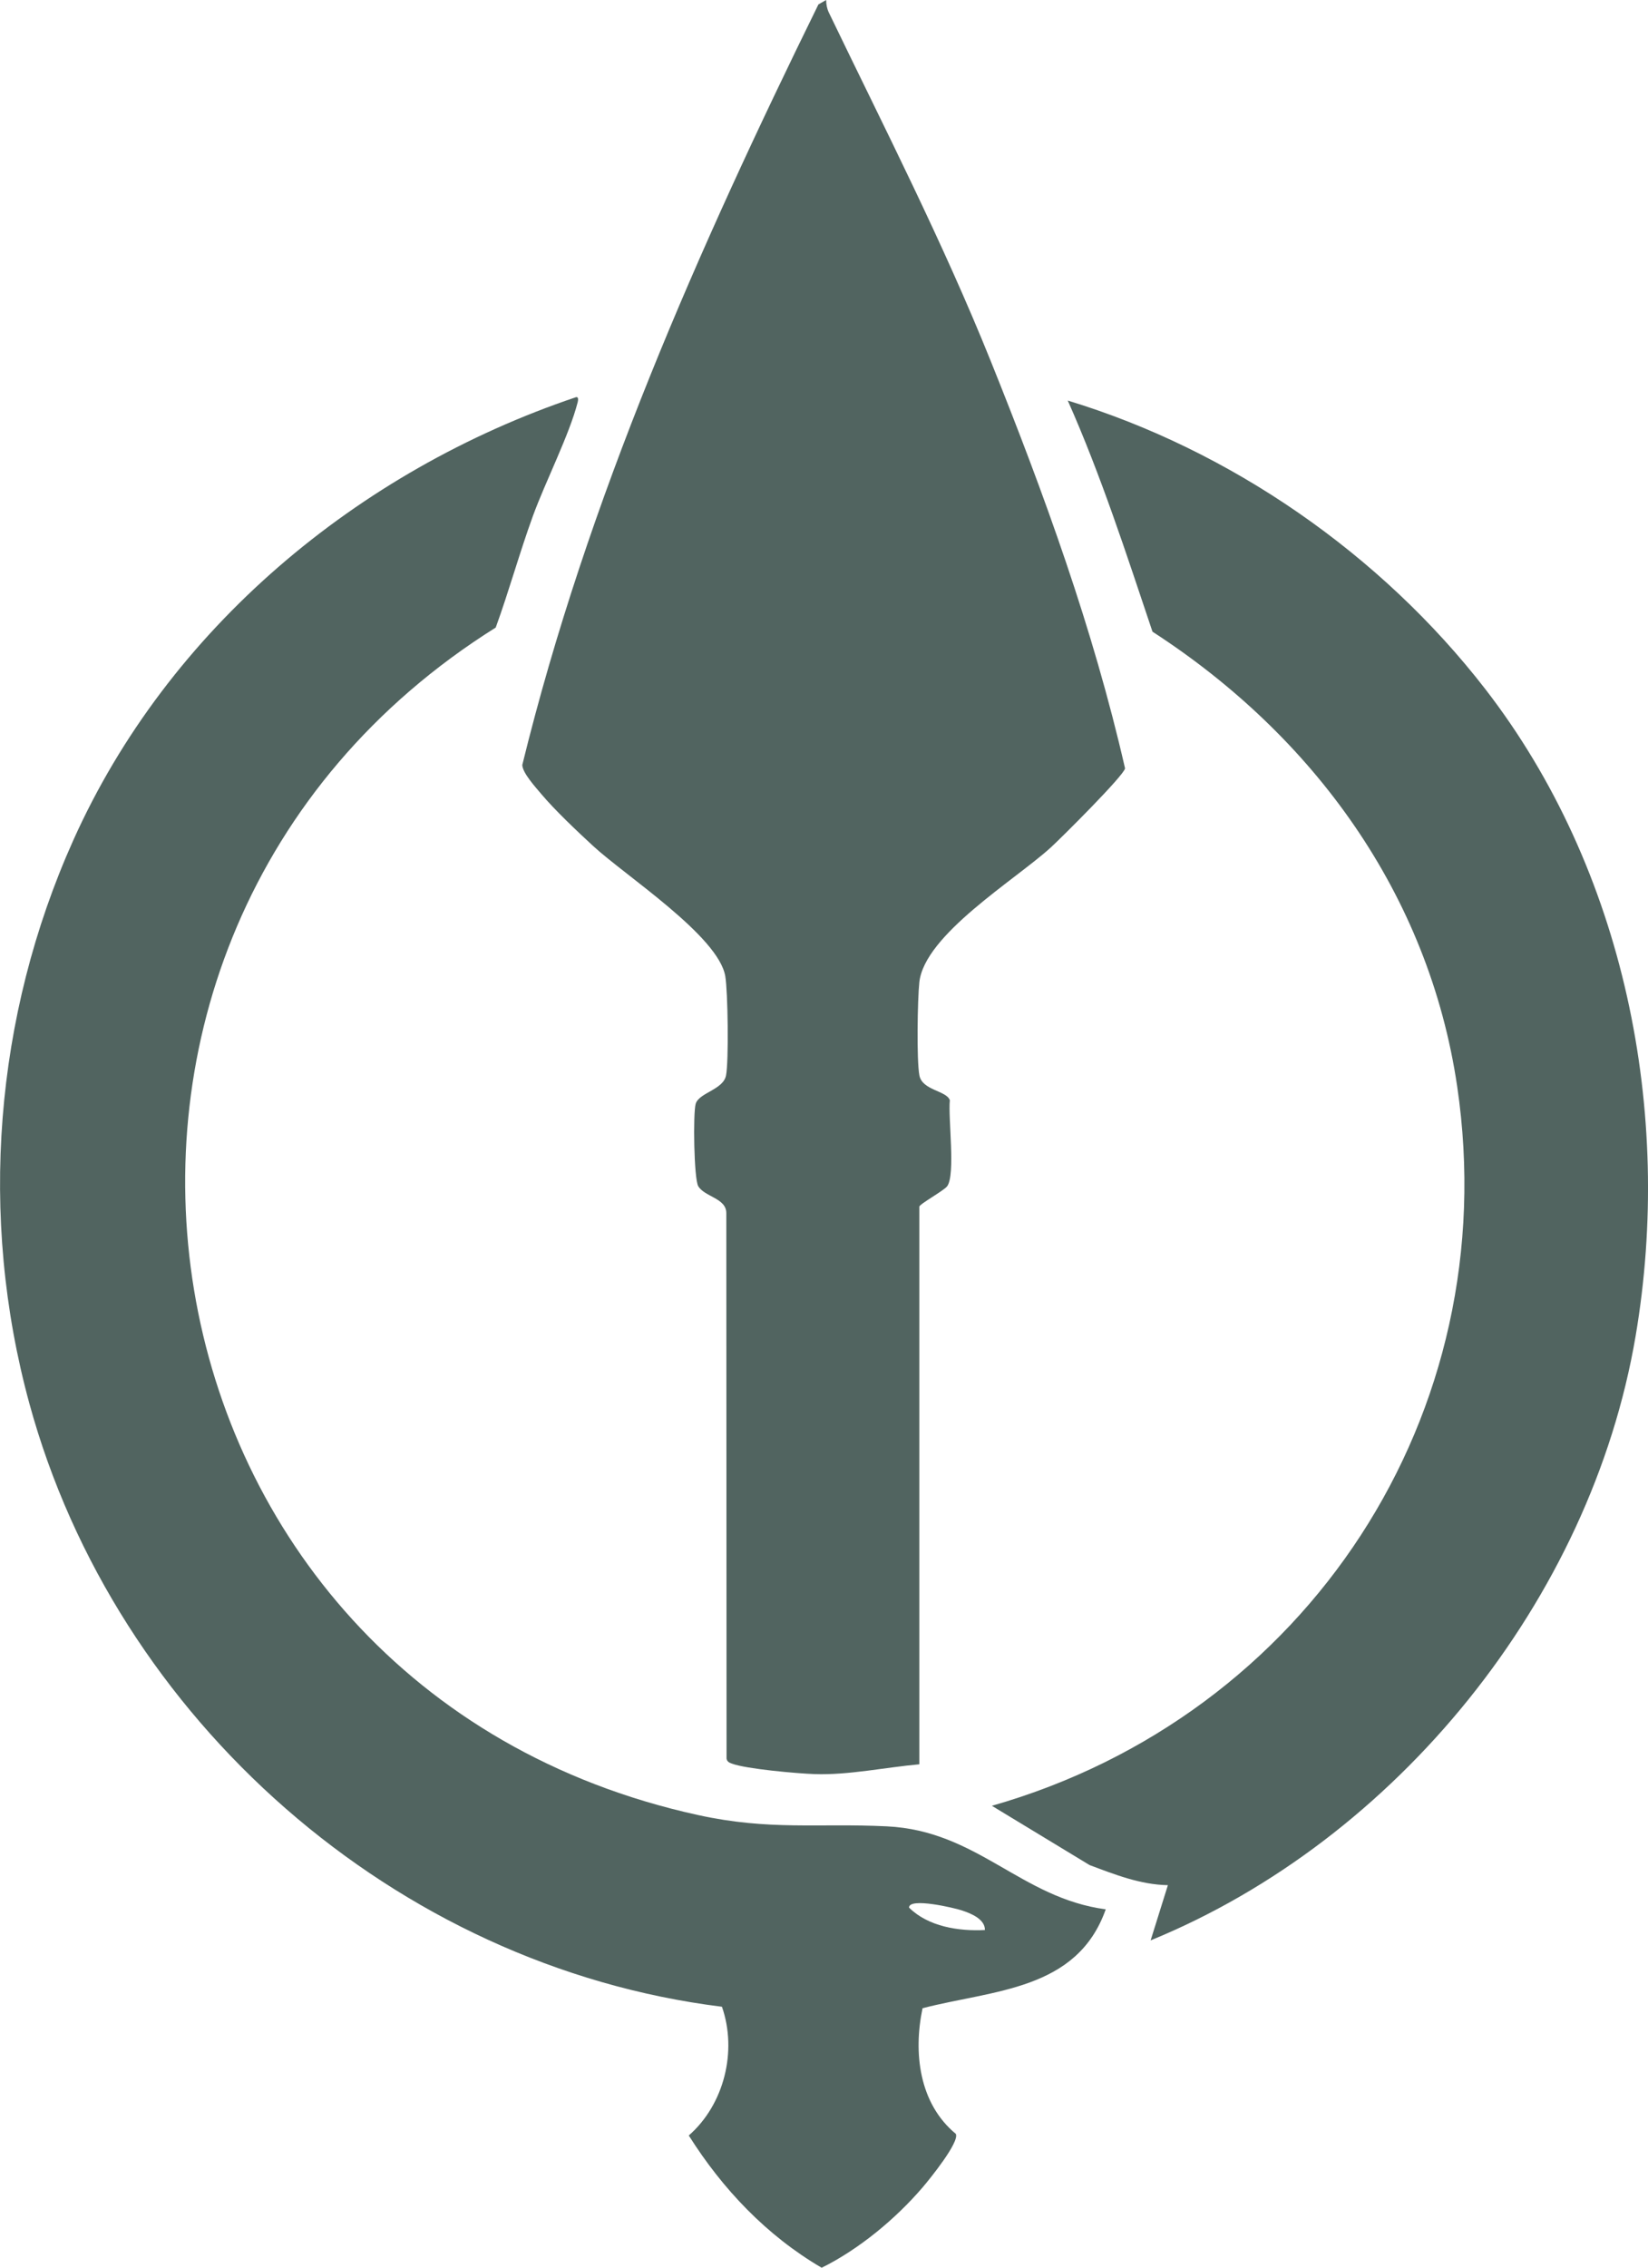 <?xml version="1.0" encoding="UTF-8"?>
<svg id="Layer_2" data-name="Layer 2" xmlns="http://www.w3.org/2000/svg" viewBox="0 0 477.53 656.8">
  <defs>
    <style>
      .cls-1 {
        fill: #516460;
      }
    </style>
  </defs>
  <g id="Layer_1-2" data-name="Layer 1">
    <g id="Layer_2-2" data-name="Layer 2">
      <path class="cls-1" d="M333.41,562l5-15.99c-7.97-.14-15.37-3.08-22.69-5.82l-28.31-17.17c91.33-26.05,148.84-113.51,134.83-208.35-8.24-55.76-41.66-101.53-88.29-131.71-7.58-22.54-14.89-45.21-24.55-66.94,47.22,14.34,90.8,44.58,120.96,83.53,40.44,52.24,54.59,122.69,43.57,187.48-12.98,76.27-69.2,145.77-140.52,174.97Z"/>
      <path class="cls-1" d="M320.4,553.01c-8.31,23.54-32.61,23.33-53.08,28.64-2.71,12.87-1.03,27.58,9.64,36.39,1.16,2.33-7.53,13.05-9.58,15.45-7.84,9.16-18.47,17.97-29.29,23.33-15.95-9.33-28.73-22.8-38.51-38.31,10.28-8.97,14.09-24.47,9.61-37.29-94.59-11.74-175.69-83.17-200.7-174.78-14.74-54-10.12-112.14,12.75-163.09,27.5-61.28,82.46-107.03,145.68-128.32.76-.16.61.92.47,1.47-2.4,9.41-9.4,23.11-13,33.01-3.87,10.64-6.88,21.61-10.75,32.25C.17,271.7,34.51,488.94,202.22,525.69c20.79,4.56,34.87,2.32,54.73,3.28,26.35,1.26,38.77,20.75,63.45,24.04ZM285.39,559c.06-3.22-4.21-4.87-6.78-5.71-1.98-.66-15.24-3.82-15.2-.78,5.55,5.51,14.39,6.88,21.97,6.49Z"/>
      <path class="cls-1" d="M266.4,511c-9.77.87-20.59,3.18-30.36,2.84-4.96-.17-19.79-1.47-23.95-3.03-.78-.29-1.38-.53-1.56-1.44l-.07-157.93c.08-4.42-6.25-4.74-8.13-7.87-1.26-2.1-1.54-21.25-.74-23.88.99-3.23,7.98-4.05,8.79-8.21s.54-24.28-.22-28.74c-1.98-11.64-28.9-29.05-38.29-37.71-4.6-4.24-11.05-10.33-14.99-15.01-1.74-2.07-5.47-6.14-5.54-8.46C170.24,144.56,202.37,72.08,237.15,1.28l2.24-1.28c0,1.27.24,2.53.8,3.68,16.26,33.75,32.92,66.19,46.96,101.07,15.41,38.29,29.62,77.46,38.85,117.8-.31,2.05-18.56,20.22-21.59,22.97-10.37,9.42-36.53,25.21-38.02,38.98-.53,4.92-.82,22.61.02,26.98s7.85,4.37,8.82,7.18c-.54,5.12,1.69,21.54-.77,24.91-.92,1.27-8.07,5.19-8.07,5.93v161.5Z"/>
    </g>
  </g>
</svg>